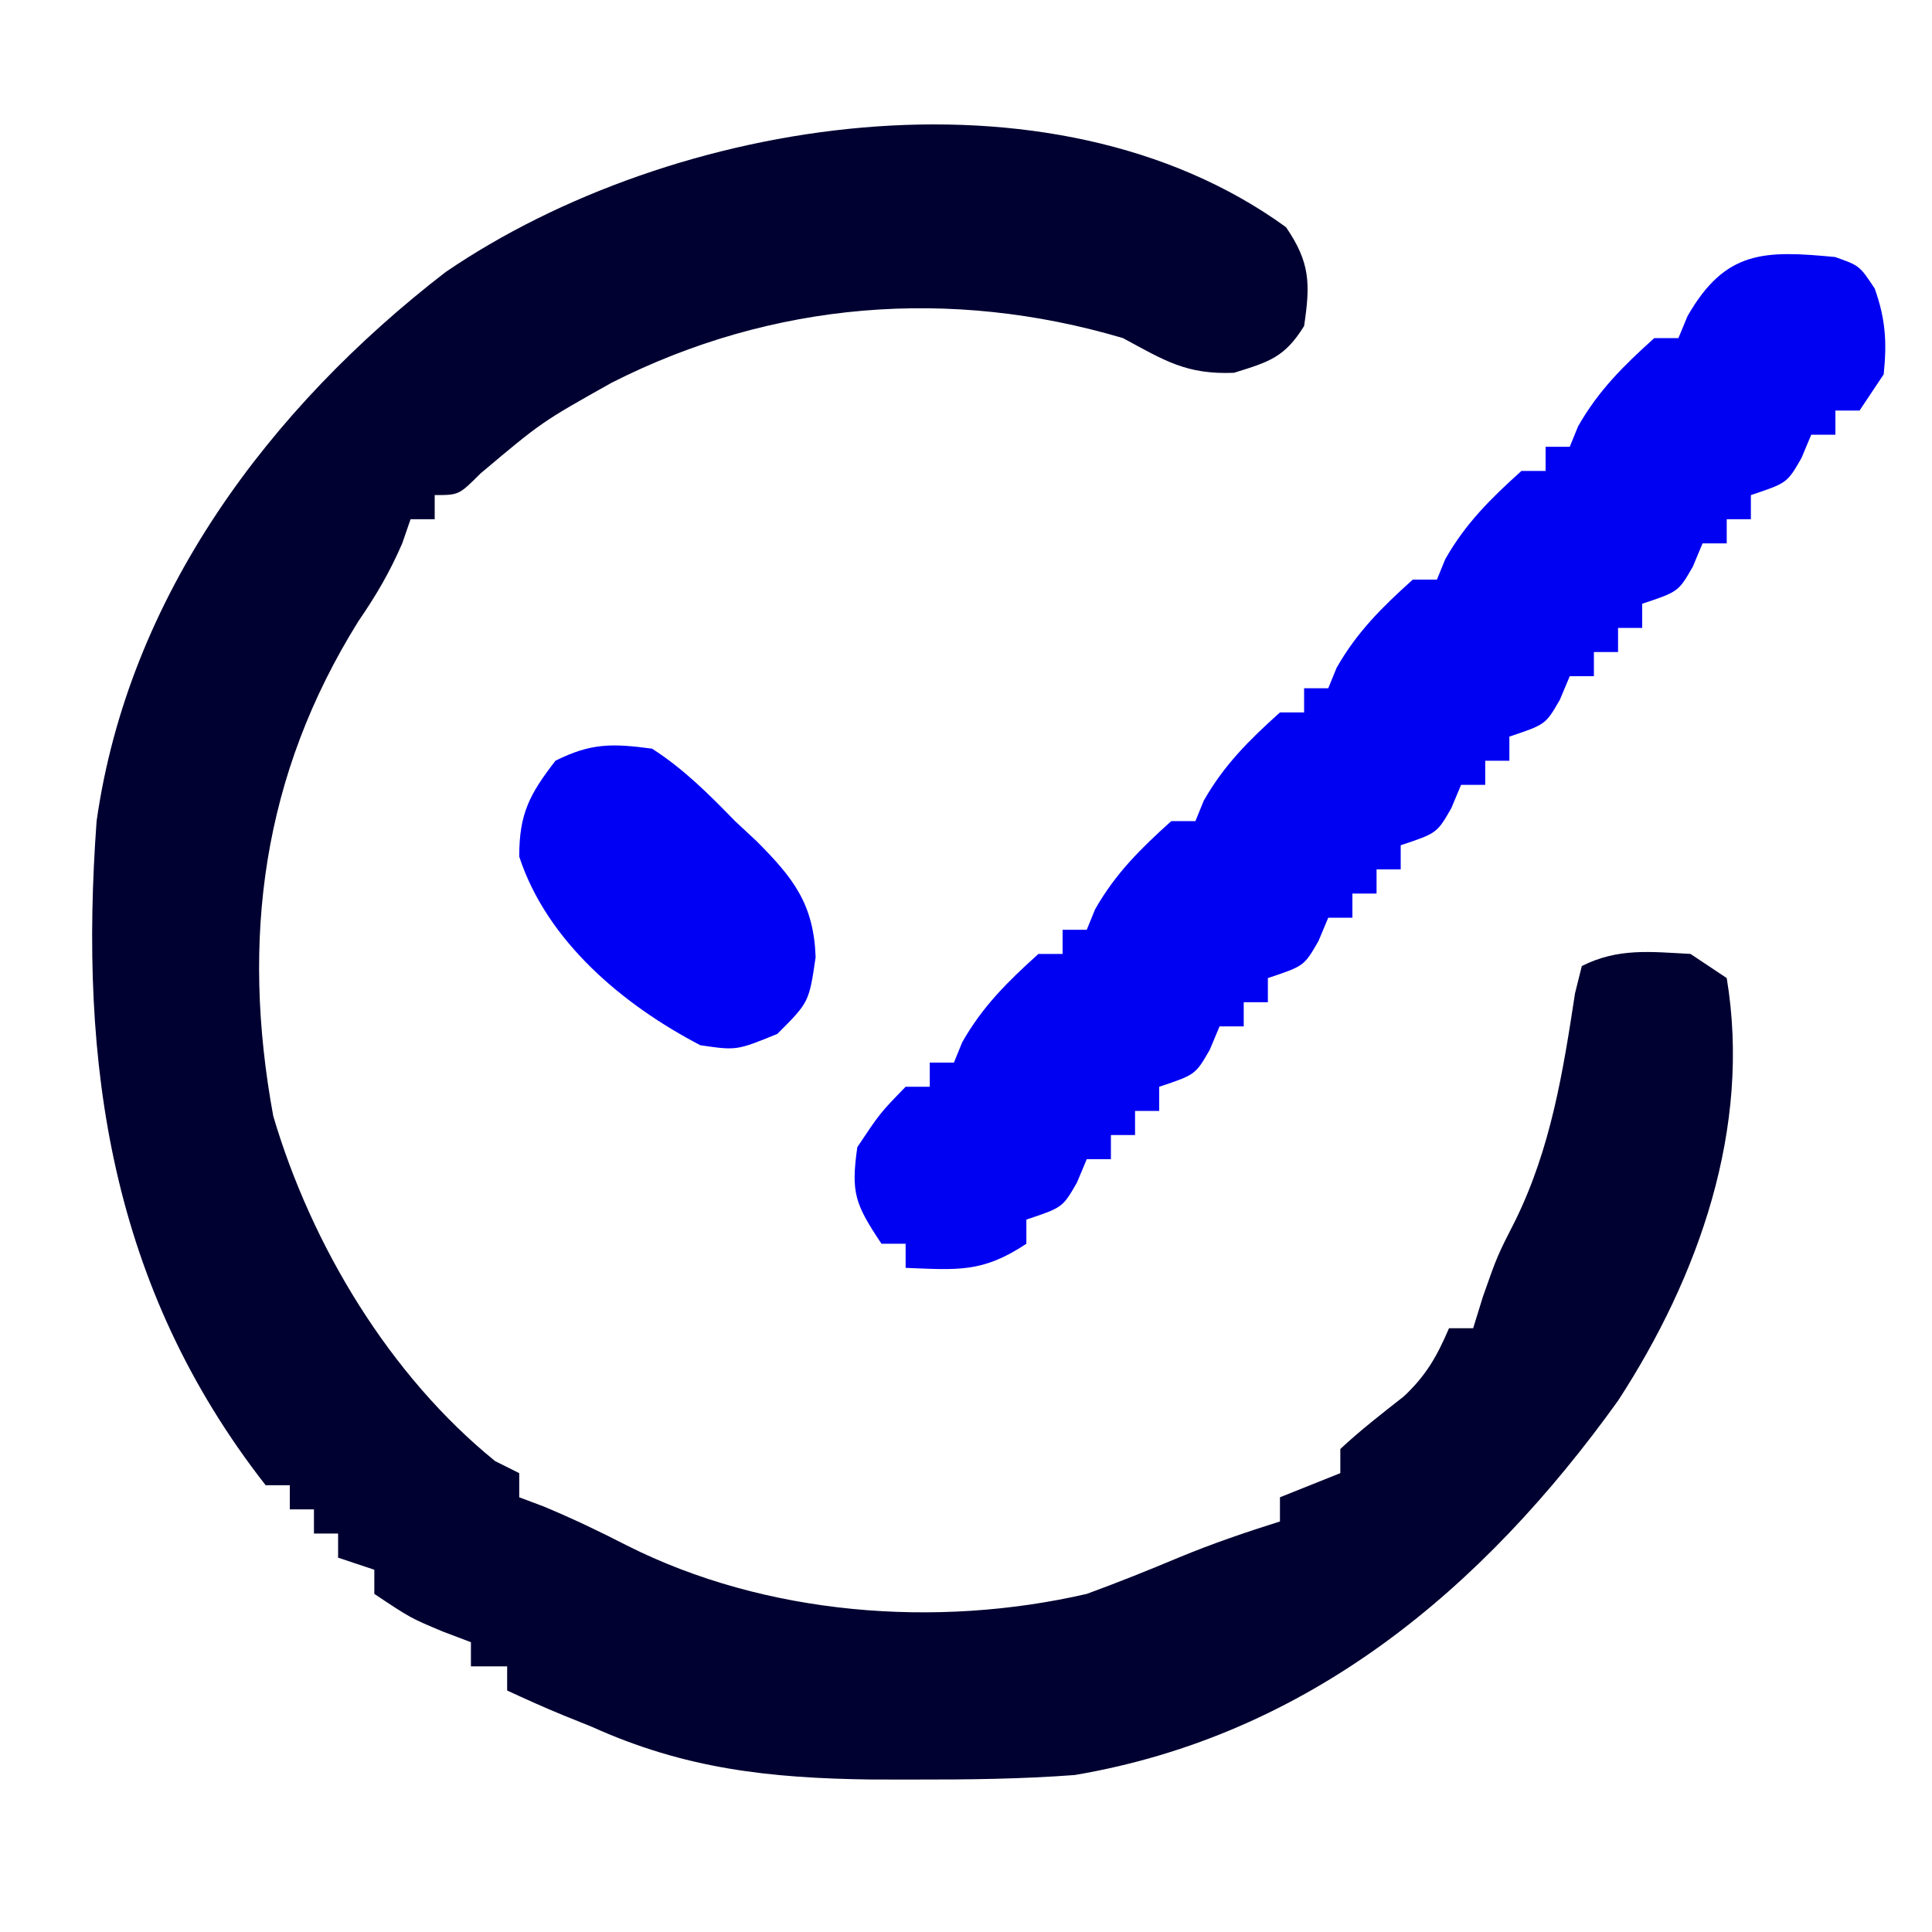 <?xml version="1.0" encoding="UTF-8"?>
<svg version="1.1" xmlns="http://www.w3.org/2000/svg" width="160" height="160">
<path d="M0 0 C2.013 2.935 2.019 4.7 1.5 8.188 C-0.113 10.786 -1.381 11.151 -4.312 12.062 C-8.258 12.217 -10.05 11.05 -13.5 9.188 C-27.777 4.958 -42.523 6.135 -55.824 12.871 C-61.641 16.133 -61.641 16.133 -66.715 20.406 C-68.5 22.188 -68.5 22.188 -70.5 22.188 C-70.5 22.848 -70.5 23.508 -70.5 24.188 C-71.16 24.188 -71.82 24.188 -72.5 24.188 C-72.727 24.848 -72.954 25.508 -73.188 26.188 C-74.263 28.646 -75.319 30.442 -76.812 32.625 C-84.783 45.387 -86.563 58.962 -83.871 73.609 C-80.71 84.326 -74.234 95.106 -65.5 102.188 C-64.51 102.683 -64.51 102.683 -63.5 103.188 C-63.5 103.847 -63.5 104.507 -63.5 105.188 C-62.84 105.435 -62.18 105.683 -61.5 105.938 C-59.108 106.934 -56.862 108.005 -54.562 109.188 C-43.121 114.951 -28.984 116.068 -16.5 113.188 C-13.929 112.248 -11.403 111.235 -8.879 110.176 C-6.129 109.033 -3.339 108.084 -0.5 107.188 C-0.5 106.528 -0.5 105.868 -0.5 105.188 C1.15 104.528 2.8 103.868 4.5 103.188 C4.5 102.528 4.5 101.868 4.5 101.188 C6.177 99.618 7.968 98.239 9.773 96.82 C11.621 95.073 12.505 93.509 13.5 91.188 C14.16 91.188 14.82 91.188 15.5 91.188 C15.902 89.888 15.902 89.888 16.312 88.562 C17.5 85.188 17.5 85.188 19 82.25 C21.939 76.25 22.938 69.993 23.938 63.445 C24.123 62.7 24.309 61.955 24.5 61.188 C27.519 59.678 30.173 60.012 33.5 60.188 C34.49 60.847 35.48 61.508 36.5 62.188 C38.561 74.596 34.177 86.923 27.5 97.188 C16.321 112.763 1.903 124.9 -17.5 128.188 C-21.898 128.518 -26.278 128.568 -30.688 128.562 C-31.891 128.562 -33.095 128.561 -34.335 128.56 C-42.766 128.447 -49.751 127.691 -57.5 124.188 C-58.264 123.879 -59.029 123.571 -59.816 123.254 C-61.396 122.608 -62.953 121.907 -64.5 121.188 C-64.5 120.528 -64.5 119.868 -64.5 119.188 C-65.49 119.188 -66.48 119.188 -67.5 119.188 C-67.5 118.528 -67.5 117.868 -67.5 117.188 C-68.263 116.899 -69.026 116.61 -69.812 116.312 C-72.5 115.188 -72.5 115.188 -75.5 113.188 C-75.5 112.528 -75.5 111.868 -75.5 111.188 C-76.985 110.692 -76.985 110.692 -78.5 110.188 C-78.5 109.528 -78.5 108.868 -78.5 108.188 C-79.16 108.188 -79.82 108.188 -80.5 108.188 C-80.5 107.528 -80.5 106.868 -80.5 106.188 C-81.16 106.188 -81.82 106.188 -82.5 106.188 C-82.5 105.528 -82.5 104.868 -82.5 104.188 C-83.16 104.188 -83.82 104.188 -84.5 104.188 C-97.347 87.748 -99.977 69.392 -98.5 49.188 C-95.853 30.521 -84.182 14.981 -69.613 3.73 C-50.795 -9.128 -19.469 -14.115 0 0 Z " fill="#000031" transform="translate(106.5,18.812)"/>
<path d="M0 0 C2.023 0.715 2.023 0.715 3.281 2.613 C4.179 5.156 4.298 7.034 4.023 9.715 C3.363 10.705 2.703 11.695 2.023 12.715 C1.363 12.715 0.703 12.715 0.023 12.715 C0.023 13.375 0.023 14.035 0.023 14.715 C-0.637 14.715 -1.297 14.715 -1.977 14.715 C-2.245 15.354 -2.513 15.994 -2.789 16.652 C-3.977 18.715 -3.977 18.715 -6.977 19.715 C-6.977 20.375 -6.977 21.035 -6.977 21.715 C-7.637 21.715 -8.297 21.715 -8.977 21.715 C-8.977 22.375 -8.977 23.035 -8.977 23.715 C-9.637 23.715 -10.297 23.715 -10.977 23.715 C-11.245 24.354 -11.513 24.994 -11.789 25.652 C-12.977 27.715 -12.977 27.715 -15.977 28.715 C-15.977 29.375 -15.977 30.035 -15.977 30.715 C-16.637 30.715 -17.297 30.715 -17.977 30.715 C-17.977 31.375 -17.977 32.035 -17.977 32.715 C-18.637 32.715 -19.297 32.715 -19.977 32.715 C-19.977 33.375 -19.977 34.035 -19.977 34.715 C-20.637 34.715 -21.297 34.715 -21.977 34.715 C-22.245 35.354 -22.513 35.994 -22.789 36.652 C-23.977 38.715 -23.977 38.715 -26.977 39.715 C-26.977 40.375 -26.977 41.035 -26.977 41.715 C-27.637 41.715 -28.297 41.715 -28.977 41.715 C-28.977 42.375 -28.977 43.035 -28.977 43.715 C-29.637 43.715 -30.297 43.715 -30.977 43.715 C-31.245 44.354 -31.513 44.994 -31.789 45.652 C-32.977 47.715 -32.977 47.715 -35.977 48.715 C-35.977 49.375 -35.977 50.035 -35.977 50.715 C-36.637 50.715 -37.297 50.715 -37.977 50.715 C-37.977 51.375 -37.977 52.035 -37.977 52.715 C-38.637 52.715 -39.297 52.715 -39.977 52.715 C-39.977 53.375 -39.977 54.035 -39.977 54.715 C-40.637 54.715 -41.297 54.715 -41.977 54.715 C-42.245 55.354 -42.513 55.994 -42.789 56.652 C-43.977 58.715 -43.977 58.715 -46.977 59.715 C-46.977 60.375 -46.977 61.035 -46.977 61.715 C-47.637 61.715 -48.297 61.715 -48.977 61.715 C-48.977 62.375 -48.977 63.035 -48.977 63.715 C-49.637 63.715 -50.297 63.715 -50.977 63.715 C-51.245 64.354 -51.513 64.994 -51.789 65.652 C-52.977 67.715 -52.977 67.715 -55.977 68.715 C-55.977 69.375 -55.977 70.035 -55.977 70.715 C-56.637 70.715 -57.297 70.715 -57.977 70.715 C-57.977 71.375 -57.977 72.035 -57.977 72.715 C-58.637 72.715 -59.297 72.715 -59.977 72.715 C-59.977 73.375 -59.977 74.035 -59.977 74.715 C-60.637 74.715 -61.297 74.715 -61.977 74.715 C-62.245 75.354 -62.513 75.994 -62.789 76.652 C-63.977 78.715 -63.977 78.715 -66.977 79.715 C-66.977 80.375 -66.977 81.035 -66.977 81.715 C-70.621 84.144 -72.689 83.877 -76.977 83.715 C-76.977 83.055 -76.977 82.395 -76.977 81.715 C-77.637 81.715 -78.297 81.715 -78.977 81.715 C-81.16 78.439 -81.519 77.514 -80.977 73.715 C-79.102 70.902 -79.102 70.902 -76.977 68.715 C-76.317 68.715 -75.657 68.715 -74.977 68.715 C-74.977 68.055 -74.977 67.395 -74.977 66.715 C-74.317 66.715 -73.657 66.715 -72.977 66.715 C-72.75 66.158 -72.523 65.601 -72.289 65.027 C-70.601 62.053 -68.51 59.995 -65.977 57.715 C-65.317 57.715 -64.657 57.715 -63.977 57.715 C-63.977 57.055 -63.977 56.395 -63.977 55.715 C-63.317 55.715 -62.657 55.715 -61.977 55.715 C-61.75 55.158 -61.523 54.601 -61.289 54.027 C-59.601 51.053 -57.51 48.995 -54.977 46.715 C-54.317 46.715 -53.657 46.715 -52.977 46.715 C-52.75 46.158 -52.523 45.601 -52.289 45.027 C-50.601 42.053 -48.51 39.995 -45.977 37.715 C-45.317 37.715 -44.657 37.715 -43.977 37.715 C-43.977 37.055 -43.977 36.395 -43.977 35.715 C-43.317 35.715 -42.657 35.715 -41.977 35.715 C-41.75 35.158 -41.523 34.601 -41.289 34.027 C-39.601 31.053 -37.51 28.995 -34.977 26.715 C-34.317 26.715 -33.657 26.715 -32.977 26.715 C-32.75 26.158 -32.523 25.601 -32.289 25.027 C-30.601 22.053 -28.51 19.995 -25.977 17.715 C-25.317 17.715 -24.657 17.715 -23.977 17.715 C-23.977 17.055 -23.977 16.395 -23.977 15.715 C-23.317 15.715 -22.657 15.715 -21.977 15.715 C-21.75 15.158 -21.523 14.601 -21.289 14.027 C-19.601 11.053 -17.51 8.995 -14.977 6.715 C-14.317 6.715 -13.657 6.715 -12.977 6.715 C-12.729 6.117 -12.482 5.519 -12.227 4.902 C-9.089 -0.589 -5.854 -0.554 0 0 Z " fill="#0000F3" transform="translate(151.977,21.285)"/>
<path d="M0 0 C2.624 1.682 4.705 3.776 6.875 6 C7.468 6.553 8.061 7.106 8.672 7.676 C11.711 10.721 13.394 12.879 13.547 17.273 C13 21 13 21 10.375 23.625 C7 25 7 25 4 24.562 C-2.396 21.231 -8.709 15.953 -11 8.938 C-11 5.381 -10.153 3.791 -8 1 C-5.044 -0.478 -3.294 -0.436 0 0 Z " fill="#0000F5" transform="translate(54,62)"/>
</svg>
